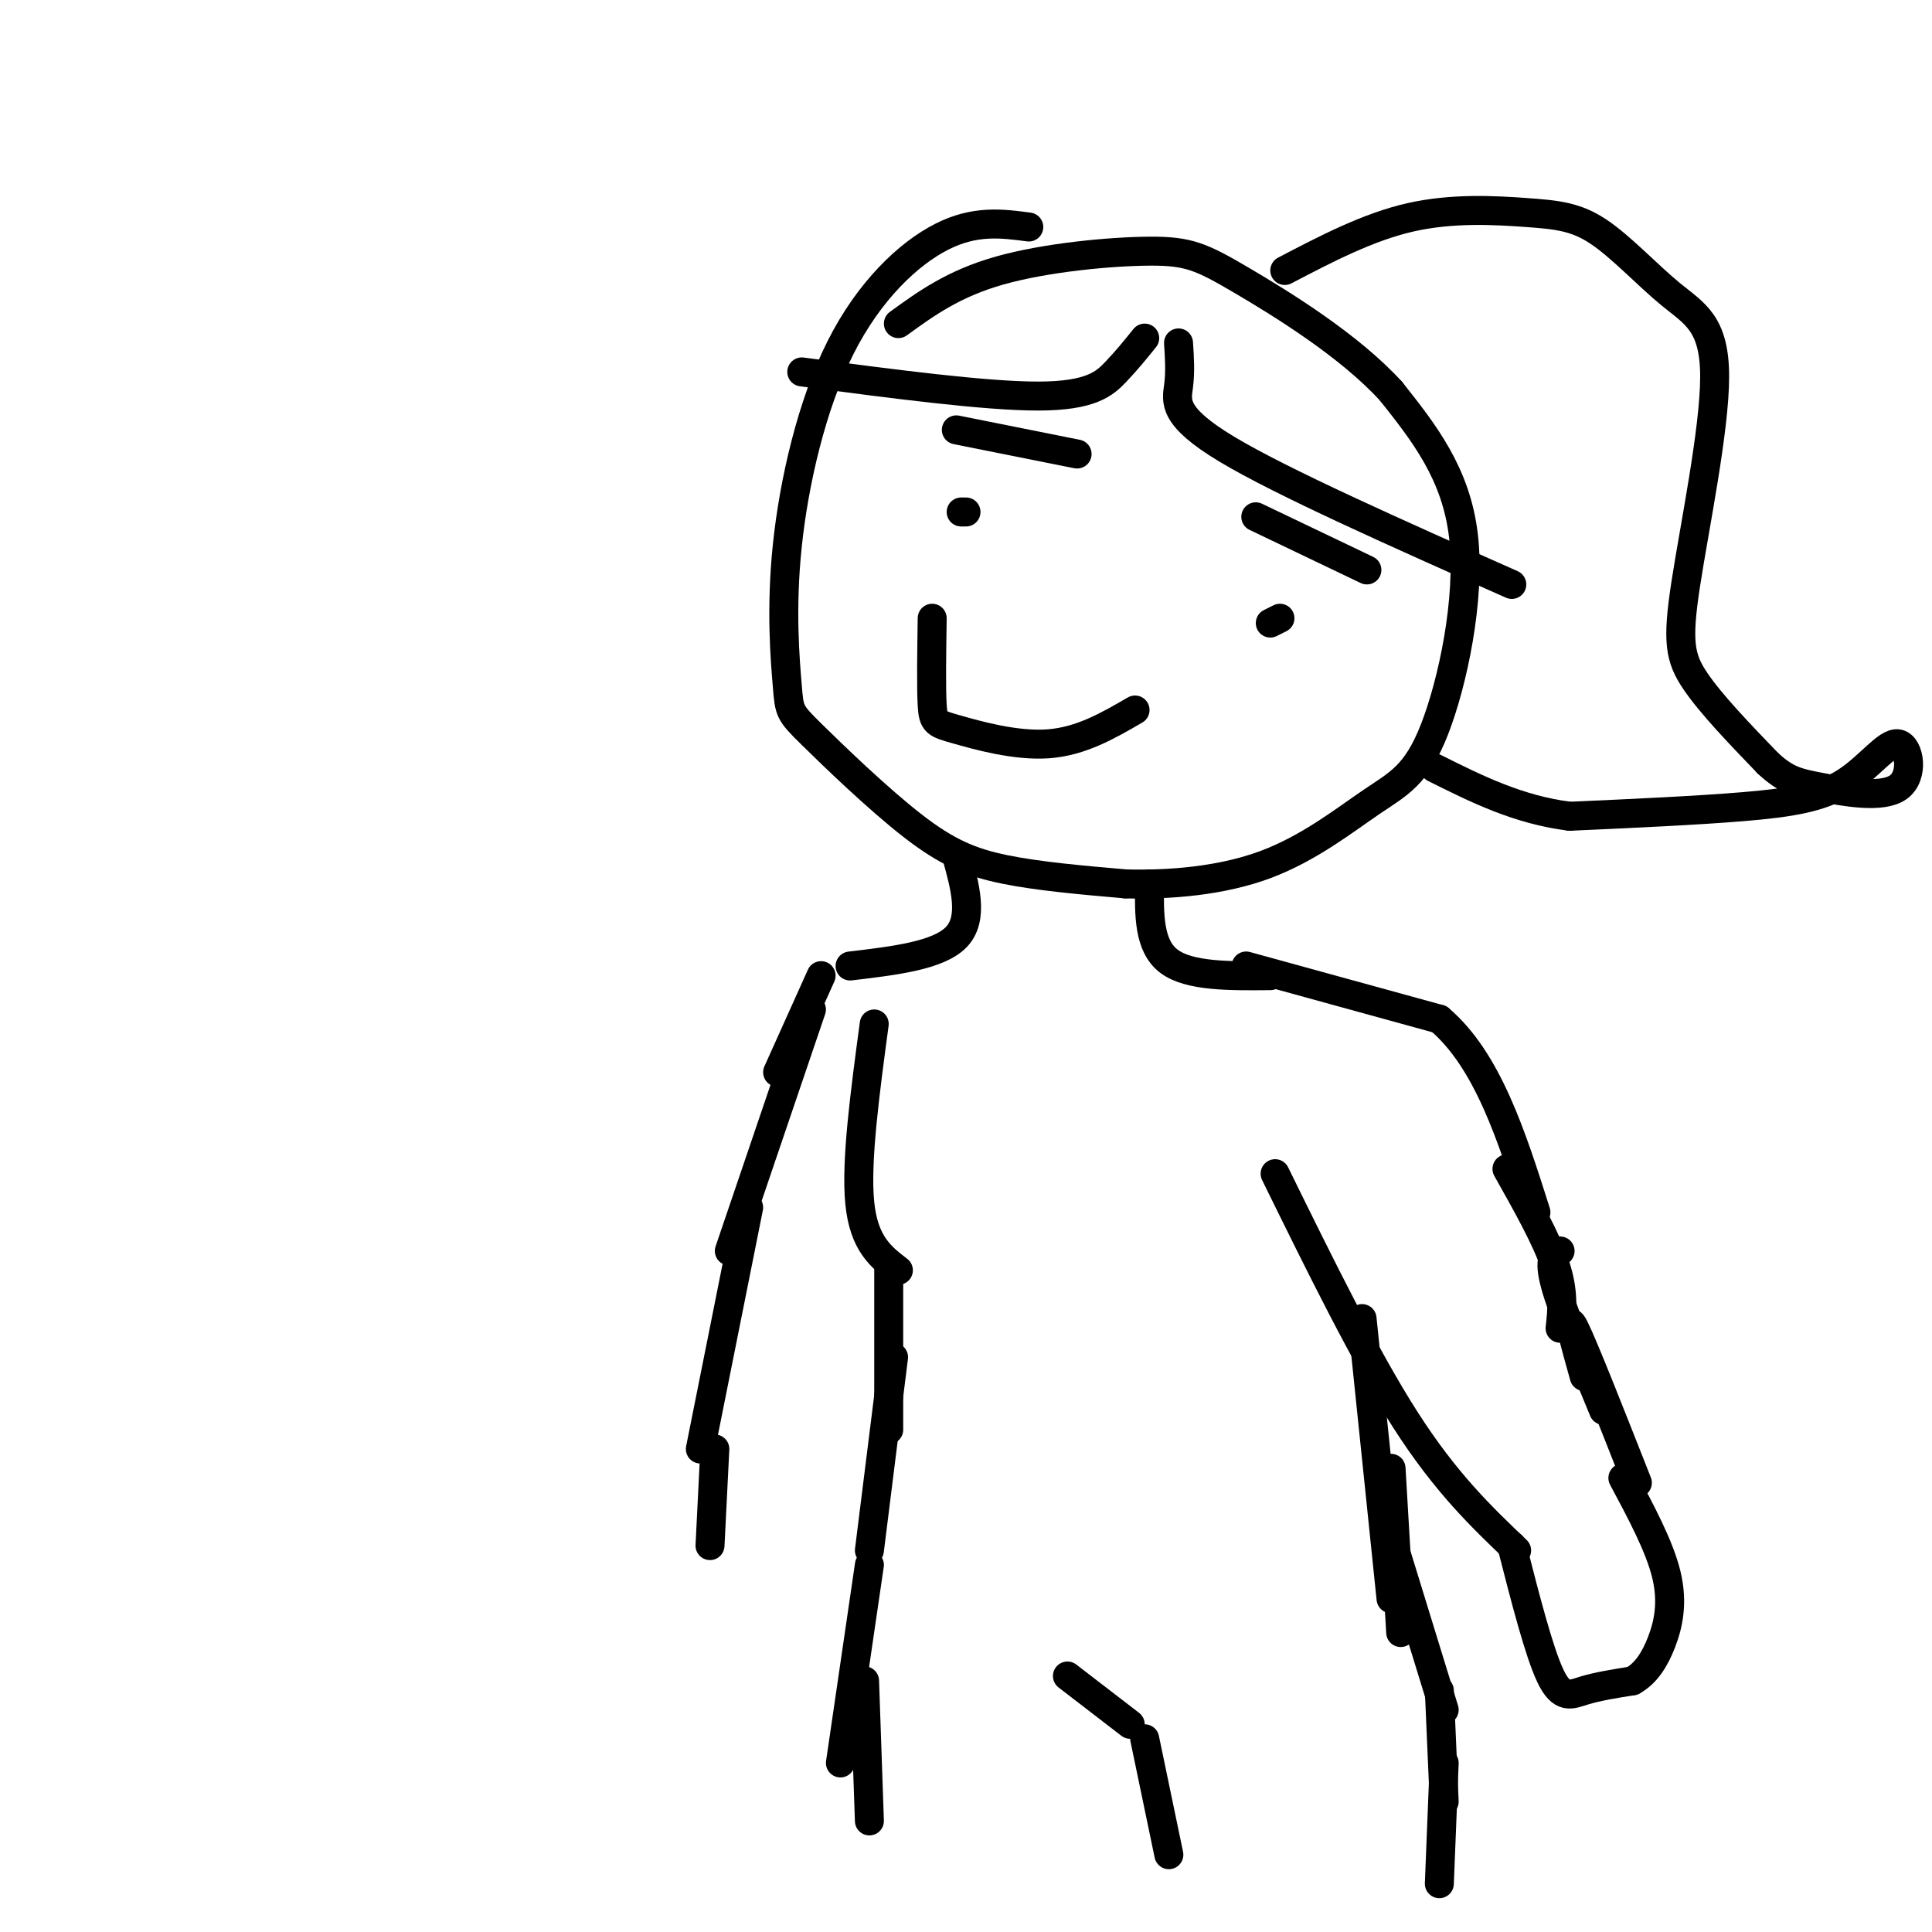 <svg viewBox='0 0 400 400' version='1.1' xmlns='http://www.w3.org/2000/svg' xmlns:xlink='http://www.w3.org/1999/xlink'><g fill='none' stroke='#000000' stroke-width='6' stroke-linecap='round' stroke-linejoin='round'><path d='M213,47c-5.562,-0.739 -11.125,-1.478 -18,2c-6.875,3.478 -15.063,11.174 -21,23c-5.937,11.826 -9.624,27.784 -11,41c-1.376,13.216 -0.440,23.690 0,29c0.440,5.310 0.386,5.454 5,10c4.614,4.546 13.896,13.493 21,19c7.104,5.507 12.030,7.573 19,9c6.970,1.427 15.985,2.213 25,3'/><path d='M233,183c9.274,0.249 19.957,-0.629 29,-4c9.043,-3.371 16.444,-9.233 22,-13c5.556,-3.767 9.265,-5.437 13,-15c3.735,-9.563 7.496,-27.018 6,-40c-1.496,-12.982 -8.248,-21.491 -15,-30'/><path d='M288,81c-8.617,-9.458 -22.660,-18.102 -31,-23c-8.340,-4.898 -10.976,-6.049 -19,-6c-8.024,0.049 -21.435,1.300 -31,4c-9.565,2.700 -15.282,6.850 -21,11'/><path d='M199,106c0.000,0.000 1.000,0.000 1,0'/><path d='M265,128c0.000,0.000 -2.000,1.000 -2,1'/><path d='M193,128c-0.107,7.173 -0.214,14.345 0,18c0.214,3.655 0.750,3.792 5,5c4.250,1.208 12.214,3.488 19,3c6.786,-0.488 12.393,-3.744 18,-7'/><path d='M266,56c8.627,-4.506 17.254,-9.011 26,-11c8.746,-1.989 17.610,-1.460 24,-1c6.390,0.460 10.304,0.852 15,4c4.696,3.148 10.173,9.054 15,13c4.827,3.946 9.005,5.934 9,17c-0.005,11.066 -4.194,31.210 -6,43c-1.806,11.790 -1.230,15.226 2,20c3.230,4.774 9.115,10.887 15,17'/><path d='M366,158c3.873,3.587 6.056,4.053 11,5c4.944,0.947 12.651,2.375 16,0c3.349,-2.375 2.341,-8.554 0,-9c-2.341,-0.446 -6.015,4.842 -11,8c-4.985,3.158 -11.281,4.188 -21,5c-9.719,0.812 -22.859,1.406 -36,2'/><path d='M325,169c-10.667,-1.333 -19.333,-5.667 -28,-10'/><path d='M237,70c-1.844,2.289 -3.689,4.578 -6,7c-2.311,2.422 -5.089,4.978 -16,5c-10.911,0.022 -29.956,-2.489 -49,-5'/><path d='M244,71c0.200,2.978 0.400,5.956 0,9c-0.400,3.044 -1.400,6.156 10,13c11.400,6.844 35.200,17.422 59,28'/><path d='M198,89c0.000,0.000 25.000,5.000 25,5'/><path d='M260,107c0.000,0.000 23.000,11.000 23,11'/><path d='M198,177c1.833,6.583 3.667,13.167 0,17c-3.667,3.833 -12.833,4.917 -22,6'/><path d='M238,183c-0.083,6.417 -0.167,12.833 4,16c4.167,3.167 12.583,3.083 21,3'/><path d='M258,200c0.000,0.000 40.000,11.000 40,11'/><path d='M298,211c10.000,8.500 15.000,24.250 20,40'/><path d='M312,242c4.083,7.250 8.167,14.500 10,20c1.833,5.500 1.417,9.250 1,13'/><path d='M264,243c9.333,19.000 18.667,38.000 27,51c8.333,13.000 15.667,20.000 23,27'/><path d='M323,259c-1.250,0.750 -2.500,1.500 -1,7c1.500,5.500 5.750,15.750 10,26'/><path d='M328,285c-1.917,-6.833 -3.833,-13.667 -2,-10c1.833,3.667 7.417,17.833 13,32'/><path d='M313,320c2.822,11.022 5.644,22.044 8,27c2.356,4.956 4.244,3.844 7,3c2.756,-0.844 6.378,-1.422 10,-2'/><path d='M338,348c2.738,-1.524 4.583,-4.333 6,-8c1.417,-3.667 2.405,-8.190 1,-14c-1.405,-5.810 -5.202,-12.905 -9,-20'/><path d='M170,202c0.000,0.000 -9.000,20.000 -9,20'/><path d='M168,209c0.000,0.000 -17.000,50.000 -17,50'/><path d='M181,212c-1.917,14.250 -3.833,28.500 -3,37c0.833,8.500 4.417,11.250 8,14'/><path d='M184,263c0.000,0.000 0.000,33.000 0,33'/><path d='M185,281c0.000,0.000 -5.000,40.000 -5,40'/><path d='M282,273c0.000,0.000 6.000,58.000 6,58'/><path d='M288,304c0.000,0.000 2.000,34.000 2,34'/><path d='M287,315c0.000,0.000 12.000,39.000 12,39'/><path d='M298,350c0.000,0.000 1.000,23.000 1,23'/><path d='M299,365c0.000,0.000 -1.000,25.000 -1,25'/><path d='M180,324c0.000,0.000 -6.000,41.000 -6,41'/><path d='M179,348c0.000,0.000 1.000,29.000 1,29'/><path d='M221,347c0.000,0.000 13.000,10.000 13,10'/><path d='M237,360c0.000,0.000 5.000,24.000 5,24'/><path d='M155,250c0.000,0.000 -10.000,50.000 -10,50'/><path d='M148,300c0.000,0.000 -1.000,20.000 -1,20'/></g>
</svg>
